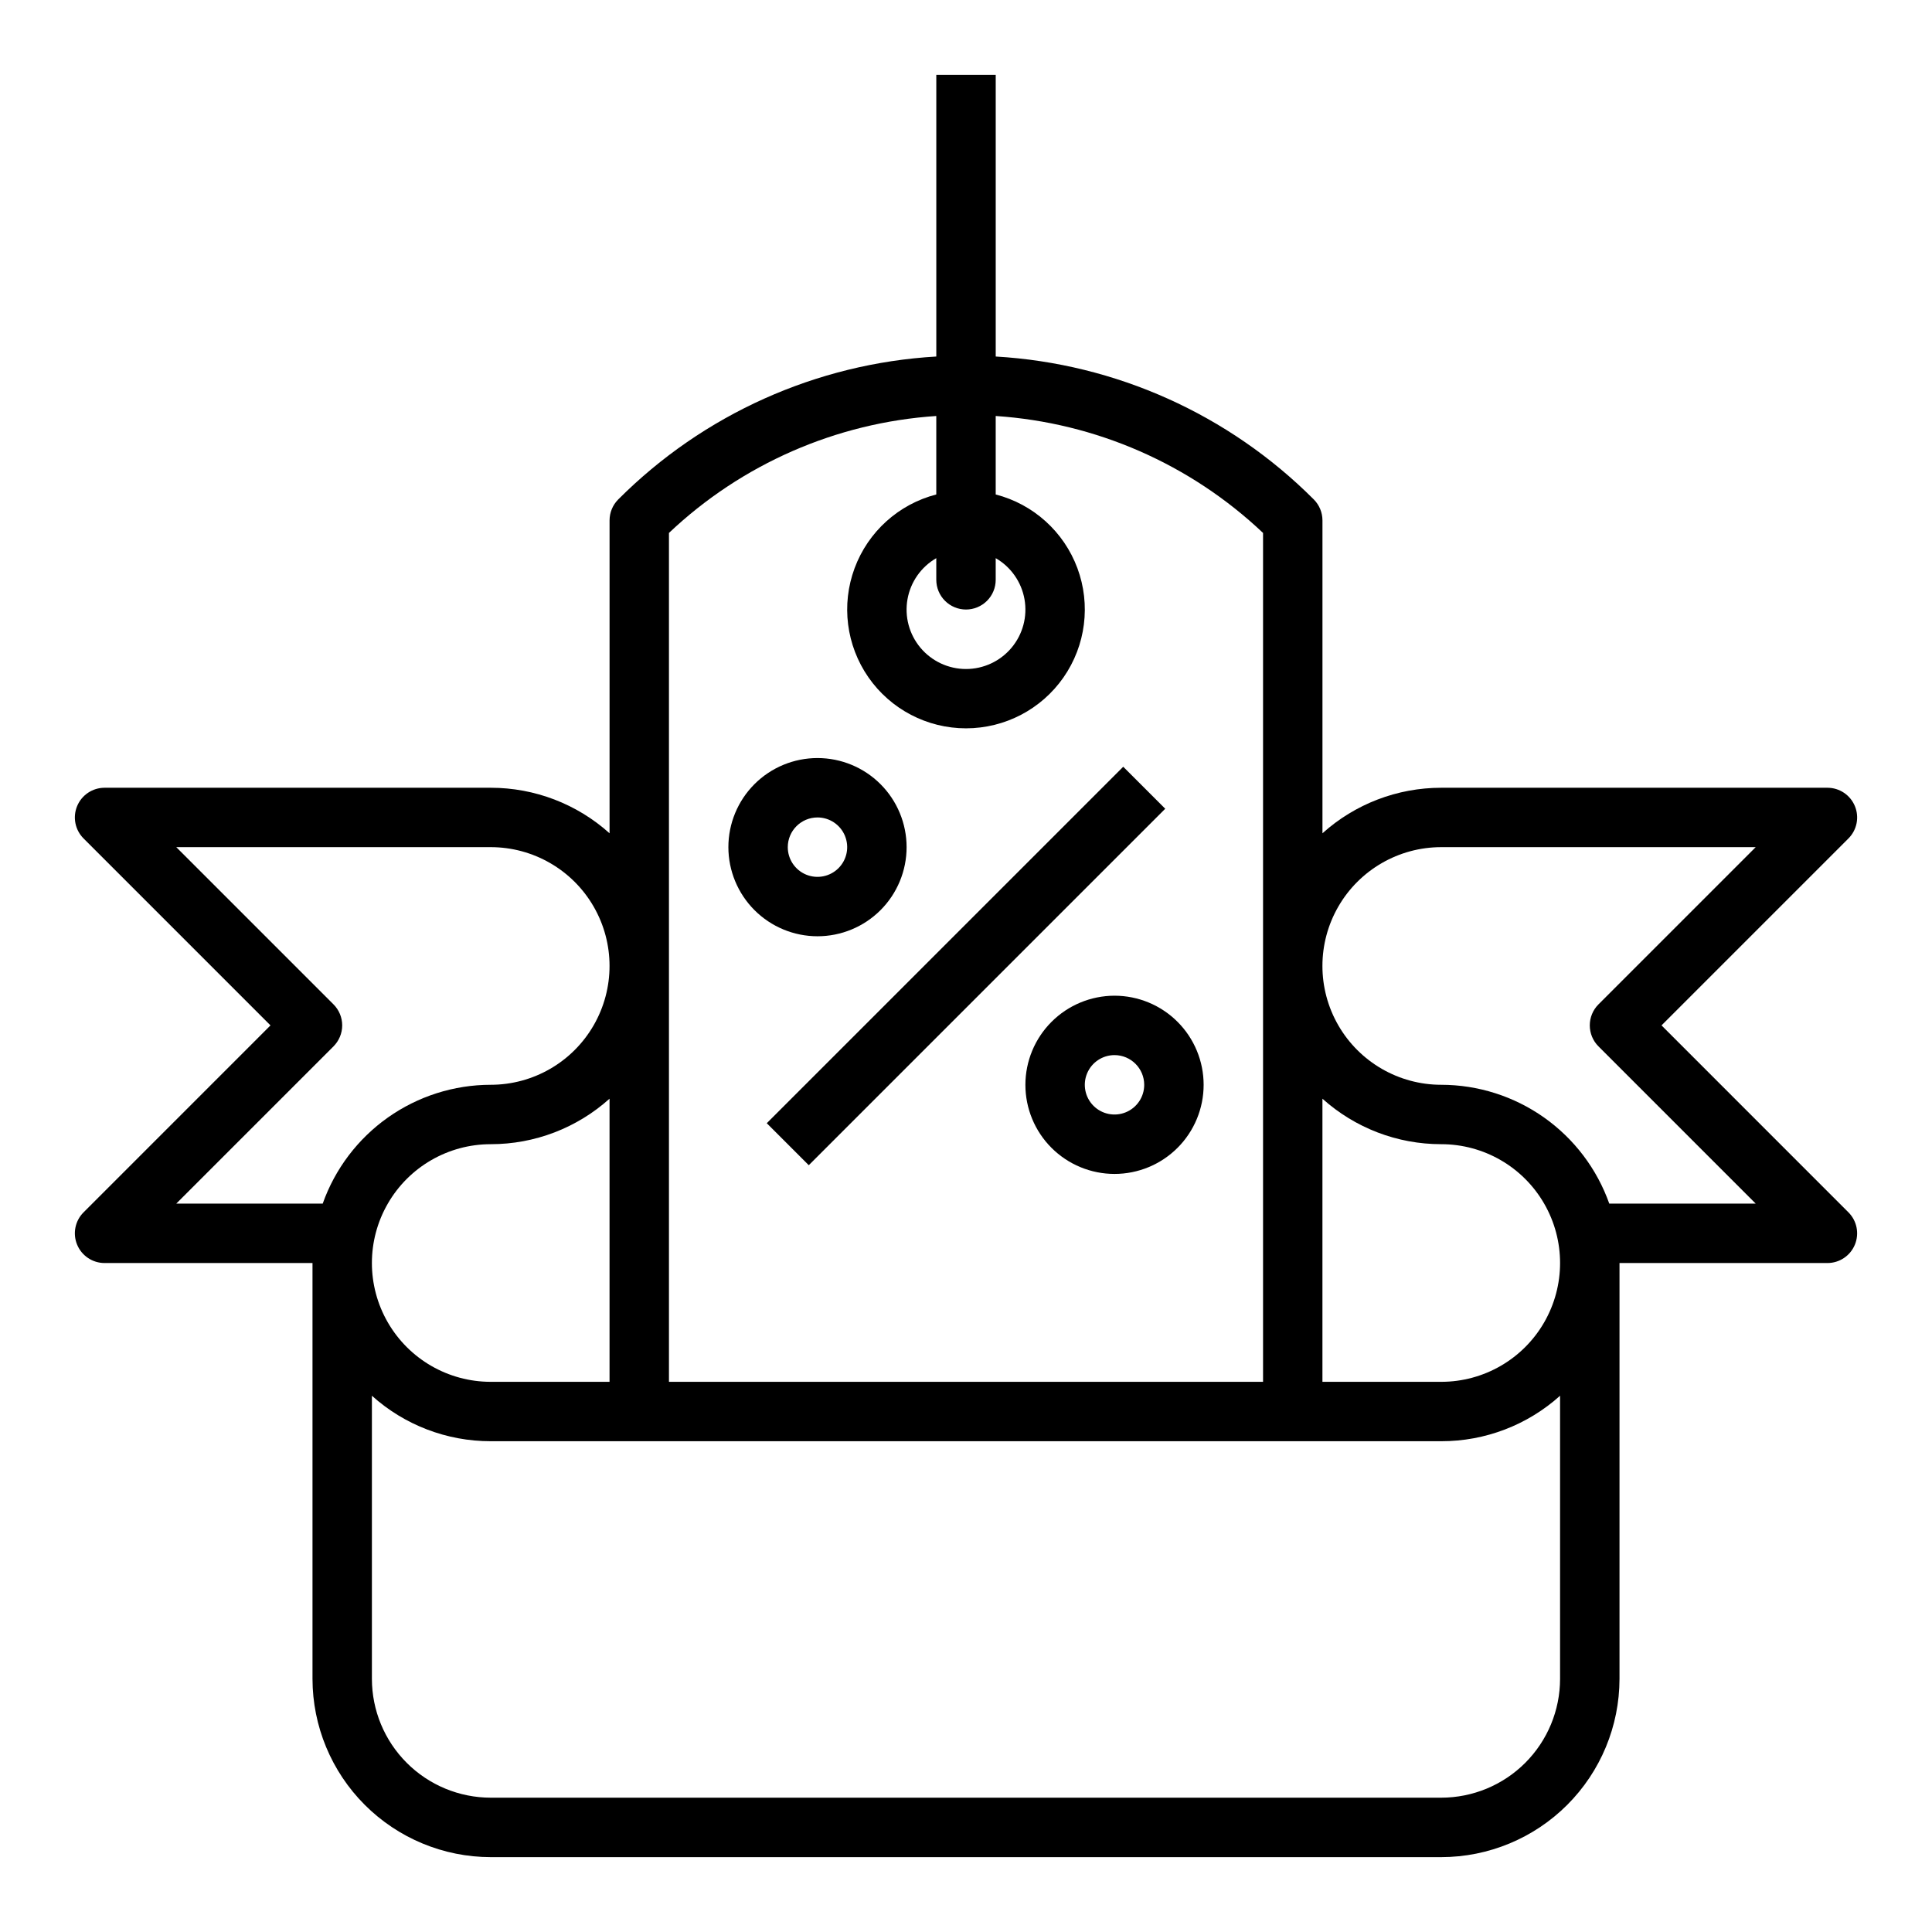 <?xml version="1.0" encoding="UTF-8"?>
<!-- Uploaded to: ICON Repo, www.svgrepo.com, Generator: ICON Repo Mixer Tools -->
<svg fill="#000000" width="800px" height="800px" version="1.1" viewBox="144 144 512 512" xmlns="http://www.w3.org/2000/svg">
 <g>
  <path d="m347.2 441.66 94.465-94.465 11.133 11.133-94.465 94.465z"/>
  <path d="m360.64 392.12c6.266 0 12.273-2.488 16.699-6.914 4.43-4.43 6.918-10.438 6.918-16.699 0-6.266-2.488-12.273-6.918-16.699-4.426-4.43-10.434-6.918-16.699-6.918-6.262 0-12.27 2.488-16.699 6.918-4.426 4.426-6.914 10.434-6.914 16.699 0.008 6.262 2.496 12.262 6.922 16.691 4.43 4.426 10.434 6.918 16.691 6.922zm0-31.488c3.188 0 6.055 1.918 7.273 4.859 1.219 2.945 0.547 6.328-1.707 8.582-2.25 2.25-5.637 2.922-8.578 1.707-2.941-1.219-4.859-4.09-4.859-7.273 0.004-4.348 3.527-7.867 7.871-7.875z"/>
  <path d="m415.74 431.49c0 6.262 2.488 12.27 6.918 16.699 4.43 4.426 10.434 6.914 16.699 6.914 6.262 0 12.27-2.488 16.699-6.914 4.43-4.43 6.918-10.438 6.918-16.699 0-6.266-2.488-12.273-6.918-16.699-4.43-4.43-10.438-6.918-16.699-6.918-6.262 0.008-12.266 2.496-16.691 6.926-4.43 4.426-6.918 10.43-6.926 16.691zm31.488 0c0 3.184-1.918 6.051-4.859 7.269s-6.328 0.547-8.578-1.703c-2.254-2.254-2.926-5.641-1.707-8.582s4.09-4.859 7.273-4.859c4.344 0.008 7.867 3.527 7.871 7.875z"/>
  <path d="m584.32 415.74 49.539-49.539h-0.004c2.254-2.25 2.926-5.637 1.707-8.578s-4.086-4.859-7.269-4.859h-102.34c-11.625-0.008-22.844 4.289-31.488 12.066v-82.914c0-2.086-0.828-4.09-2.305-5.566-22.5-22.535-52.496-36.012-84.285-37.867v-74.648h-15.746v74.648c-31.789 1.855-61.785 15.332-84.285 37.867-1.477 1.477-2.305 3.481-2.305 5.566v82.914c-8.645-7.777-19.863-12.074-31.488-12.066h-102.34c-3.184 0-6.055 1.918-7.273 4.859s-0.547 6.328 1.707 8.578l49.535 49.539-49.535 49.539c-2.254 2.25-2.926 5.637-1.707 8.578s4.09 4.859 7.273 4.859h55.102v110.21c0.016 12.523 4.996 24.527 13.852 33.383 8.855 8.855 20.859 13.836 33.383 13.852h251.9c12.523-0.016 24.531-4.996 33.383-13.852 8.855-8.855 13.836-20.859 13.852-33.383v-110.21h55.105c3.184 0 6.051-1.918 7.269-4.859s0.547-6.328-1.707-8.578zm-184.32-110.21c2.086 0 4.09-0.832 5.566-2.305 1.477-1.477 2.305-3.481 2.305-5.566v-5.742c4.031 2.324 6.824 6.316 7.633 10.898 0.809 4.586-0.453 9.289-3.445 12.855-2.992 3.566-7.406 5.625-12.059 5.625-4.656 0-9.07-2.059-12.062-5.625-2.992-3.566-4.254-8.27-3.445-12.855 0.809-4.582 3.606-8.574 7.633-10.898v5.742c0 2.086 0.832 4.09 2.309 5.566 1.477 1.473 3.477 2.305 5.566 2.305zm-78.719-20.293h-0.004c19.289-18.266 44.344-29.227 70.848-30.996v20.797c-9.977 2.578-18.066 9.875-21.648 19.539-3.586 9.664-2.211 20.469 3.672 28.93 5.887 8.461 15.543 13.508 25.852 13.508 10.305 0 19.961-5.047 25.848-13.508 5.887-8.461 7.258-19.266 3.676-28.93-3.586-9.664-11.672-16.961-21.652-19.539v-20.797c26.504 1.77 51.559 12.73 70.848 30.996v224.96h-157.44zm-91.758 177.73h-38.809l41.664-41.664v-0.004c1.477-1.477 2.309-3.477 2.309-5.566 0-2.086-0.832-4.09-2.309-5.566l-41.664-41.664h83.332c11.25 0 21.645 6 27.27 15.742 5.625 9.742 5.625 21.746 0 31.488-5.625 9.742-16.02 15.746-27.27 15.746-9.766 0.012-19.285 3.043-27.258 8.68-7.969 5.641-14.004 13.605-17.266 22.809zm76.012-27.801v75.031h-31.488c-11.25 0-21.645-6-27.27-15.746-5.625-9.742-5.625-21.742 0-31.484 5.625-9.746 16.02-15.746 27.27-15.746 11.625 0.012 22.84-4.285 31.488-12.055zm251.9 153.75c-0.008 8.348-3.328 16.352-9.23 22.258-5.902 5.902-13.906 9.223-22.258 9.23h-251.9c-8.348-0.008-16.352-3.328-22.254-9.23-5.906-5.906-9.227-13.91-9.234-22.258v-75.031c8.645 7.773 19.863 12.066 31.488 12.055h251.9c11.625 0.012 22.844-4.281 31.488-12.055zm-31.488-78.719h-31.488v-75.031c8.648 7.769 19.863 12.066 31.488 12.055 11.25 0 21.645 6 27.27 15.746 5.625 9.742 5.625 21.742 0 31.484-5.625 9.746-16.02 15.746-27.27 15.746zm44.523-47.23h0.004c-3.266-9.203-9.297-17.168-17.27-22.809-7.973-5.637-17.492-8.668-27.258-8.68-11.246 0-21.645-6.004-27.27-15.746-5.625-9.742-5.625-21.746 0-31.488 5.625-9.742 16.023-15.742 27.27-15.742h83.332l-41.664 41.664c-1.477 1.477-2.305 3.481-2.305 5.566 0 2.09 0.828 4.09 2.305 5.566l41.664 41.668z"/>
 </g>
</svg>